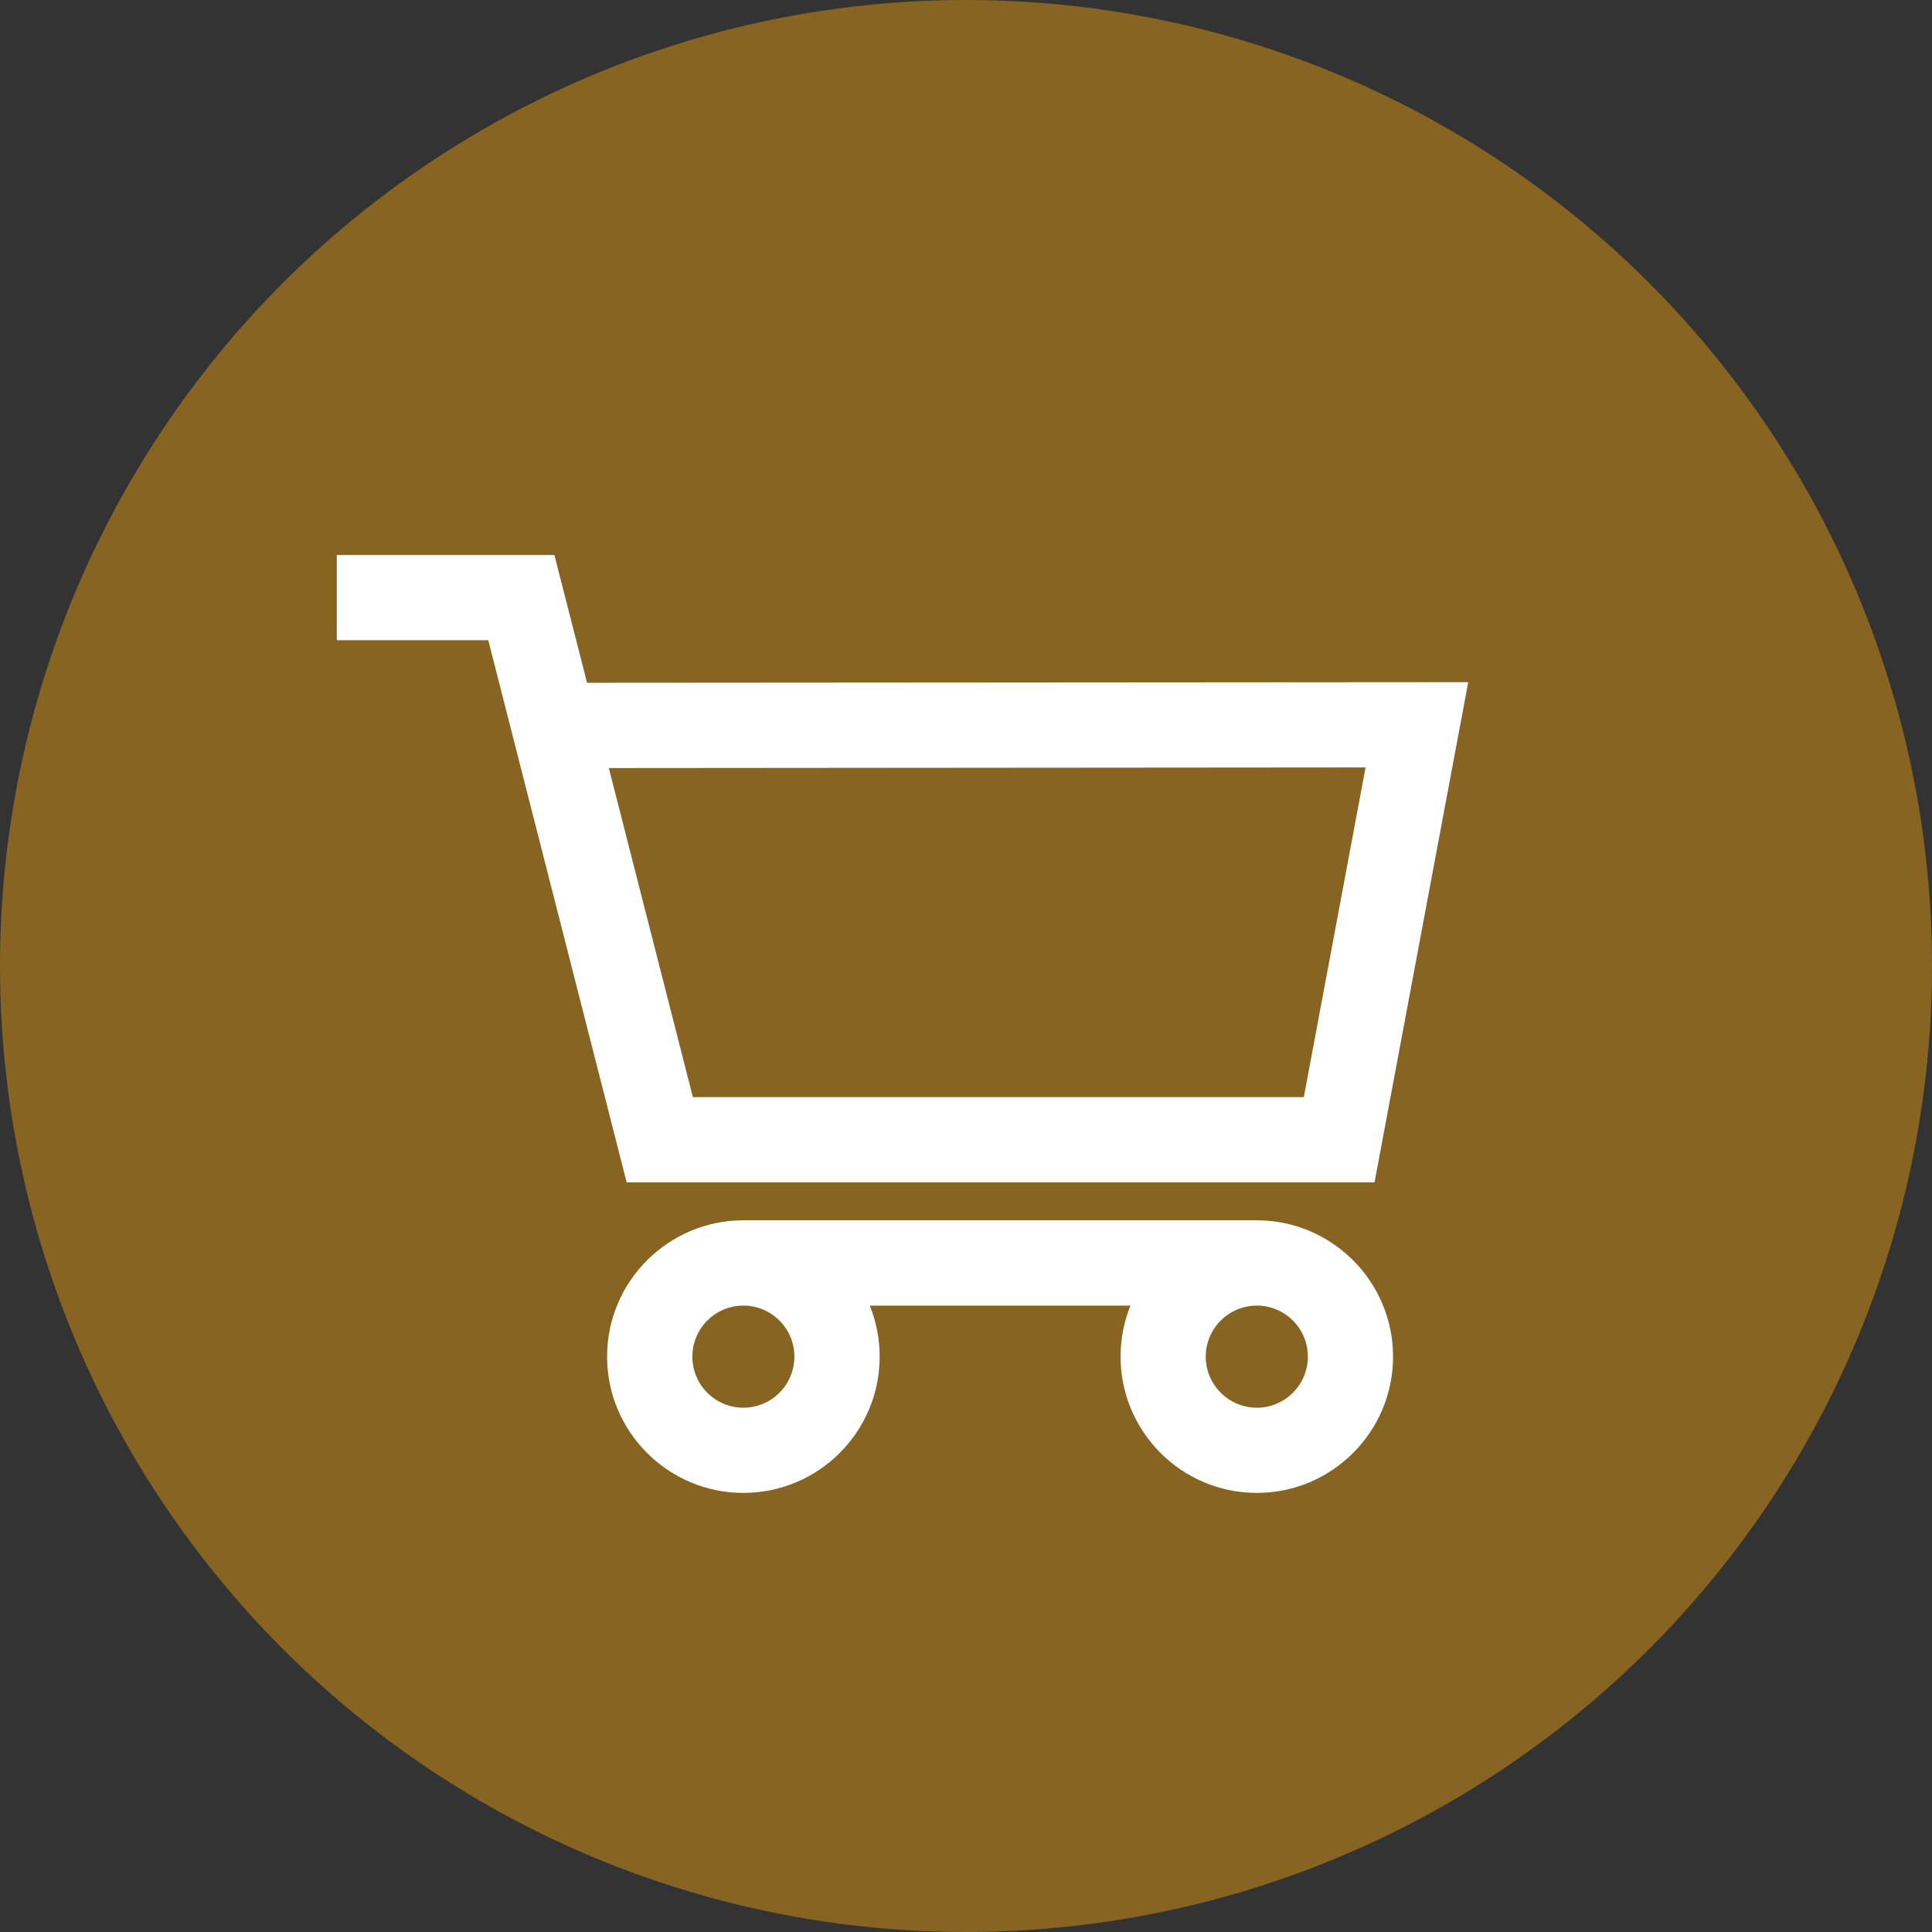 <svg width="22" height="22" viewBox="0 0 22 22" fill="none" xmlns="http://www.w3.org/2000/svg">
<rect x="0" y="0" width="22" height="22" fill="#333333" stroke="none"/>
<circle cx="11" cy="11" r="11" fill="#876421"/>
<path d="M7.136 13.464L5.56 7.29H3.835V6.32H6.313L6.685 7.775L16.719 7.768L15.652 13.464H7.136V13.464ZM6.933 8.746L7.89 12.493H14.847L15.55 8.739L6.933 8.746Z" fill="white"/>
<path d="M8.465 17C7.609 17 6.913 16.304 6.913 15.448C6.913 14.593 7.609 13.896 8.465 13.896H14.312C15.167 13.896 15.863 14.593 15.863 15.448C15.863 16.304 15.167 17 14.312 17C13.456 17 12.76 16.304 12.76 15.448C12.76 15.243 12.8 15.046 12.873 14.867H9.904C9.977 15.046 10.017 15.243 10.017 15.448C10.017 16.304 9.321 17 8.465 17ZM13.73 15.448C13.73 15.769 13.991 16.03 14.312 16.03C14.632 16.03 14.893 15.769 14.893 15.448C14.893 15.128 14.632 14.867 14.312 14.867C13.991 14.867 13.73 15.128 13.73 15.448ZM7.884 15.448C7.884 15.769 8.144 16.03 8.465 16.03C8.786 16.03 9.046 15.769 9.046 15.448C9.046 15.128 8.786 14.867 8.465 14.867C8.144 14.867 7.884 15.128 7.884 15.448Z" fill="white"/>
</svg>
